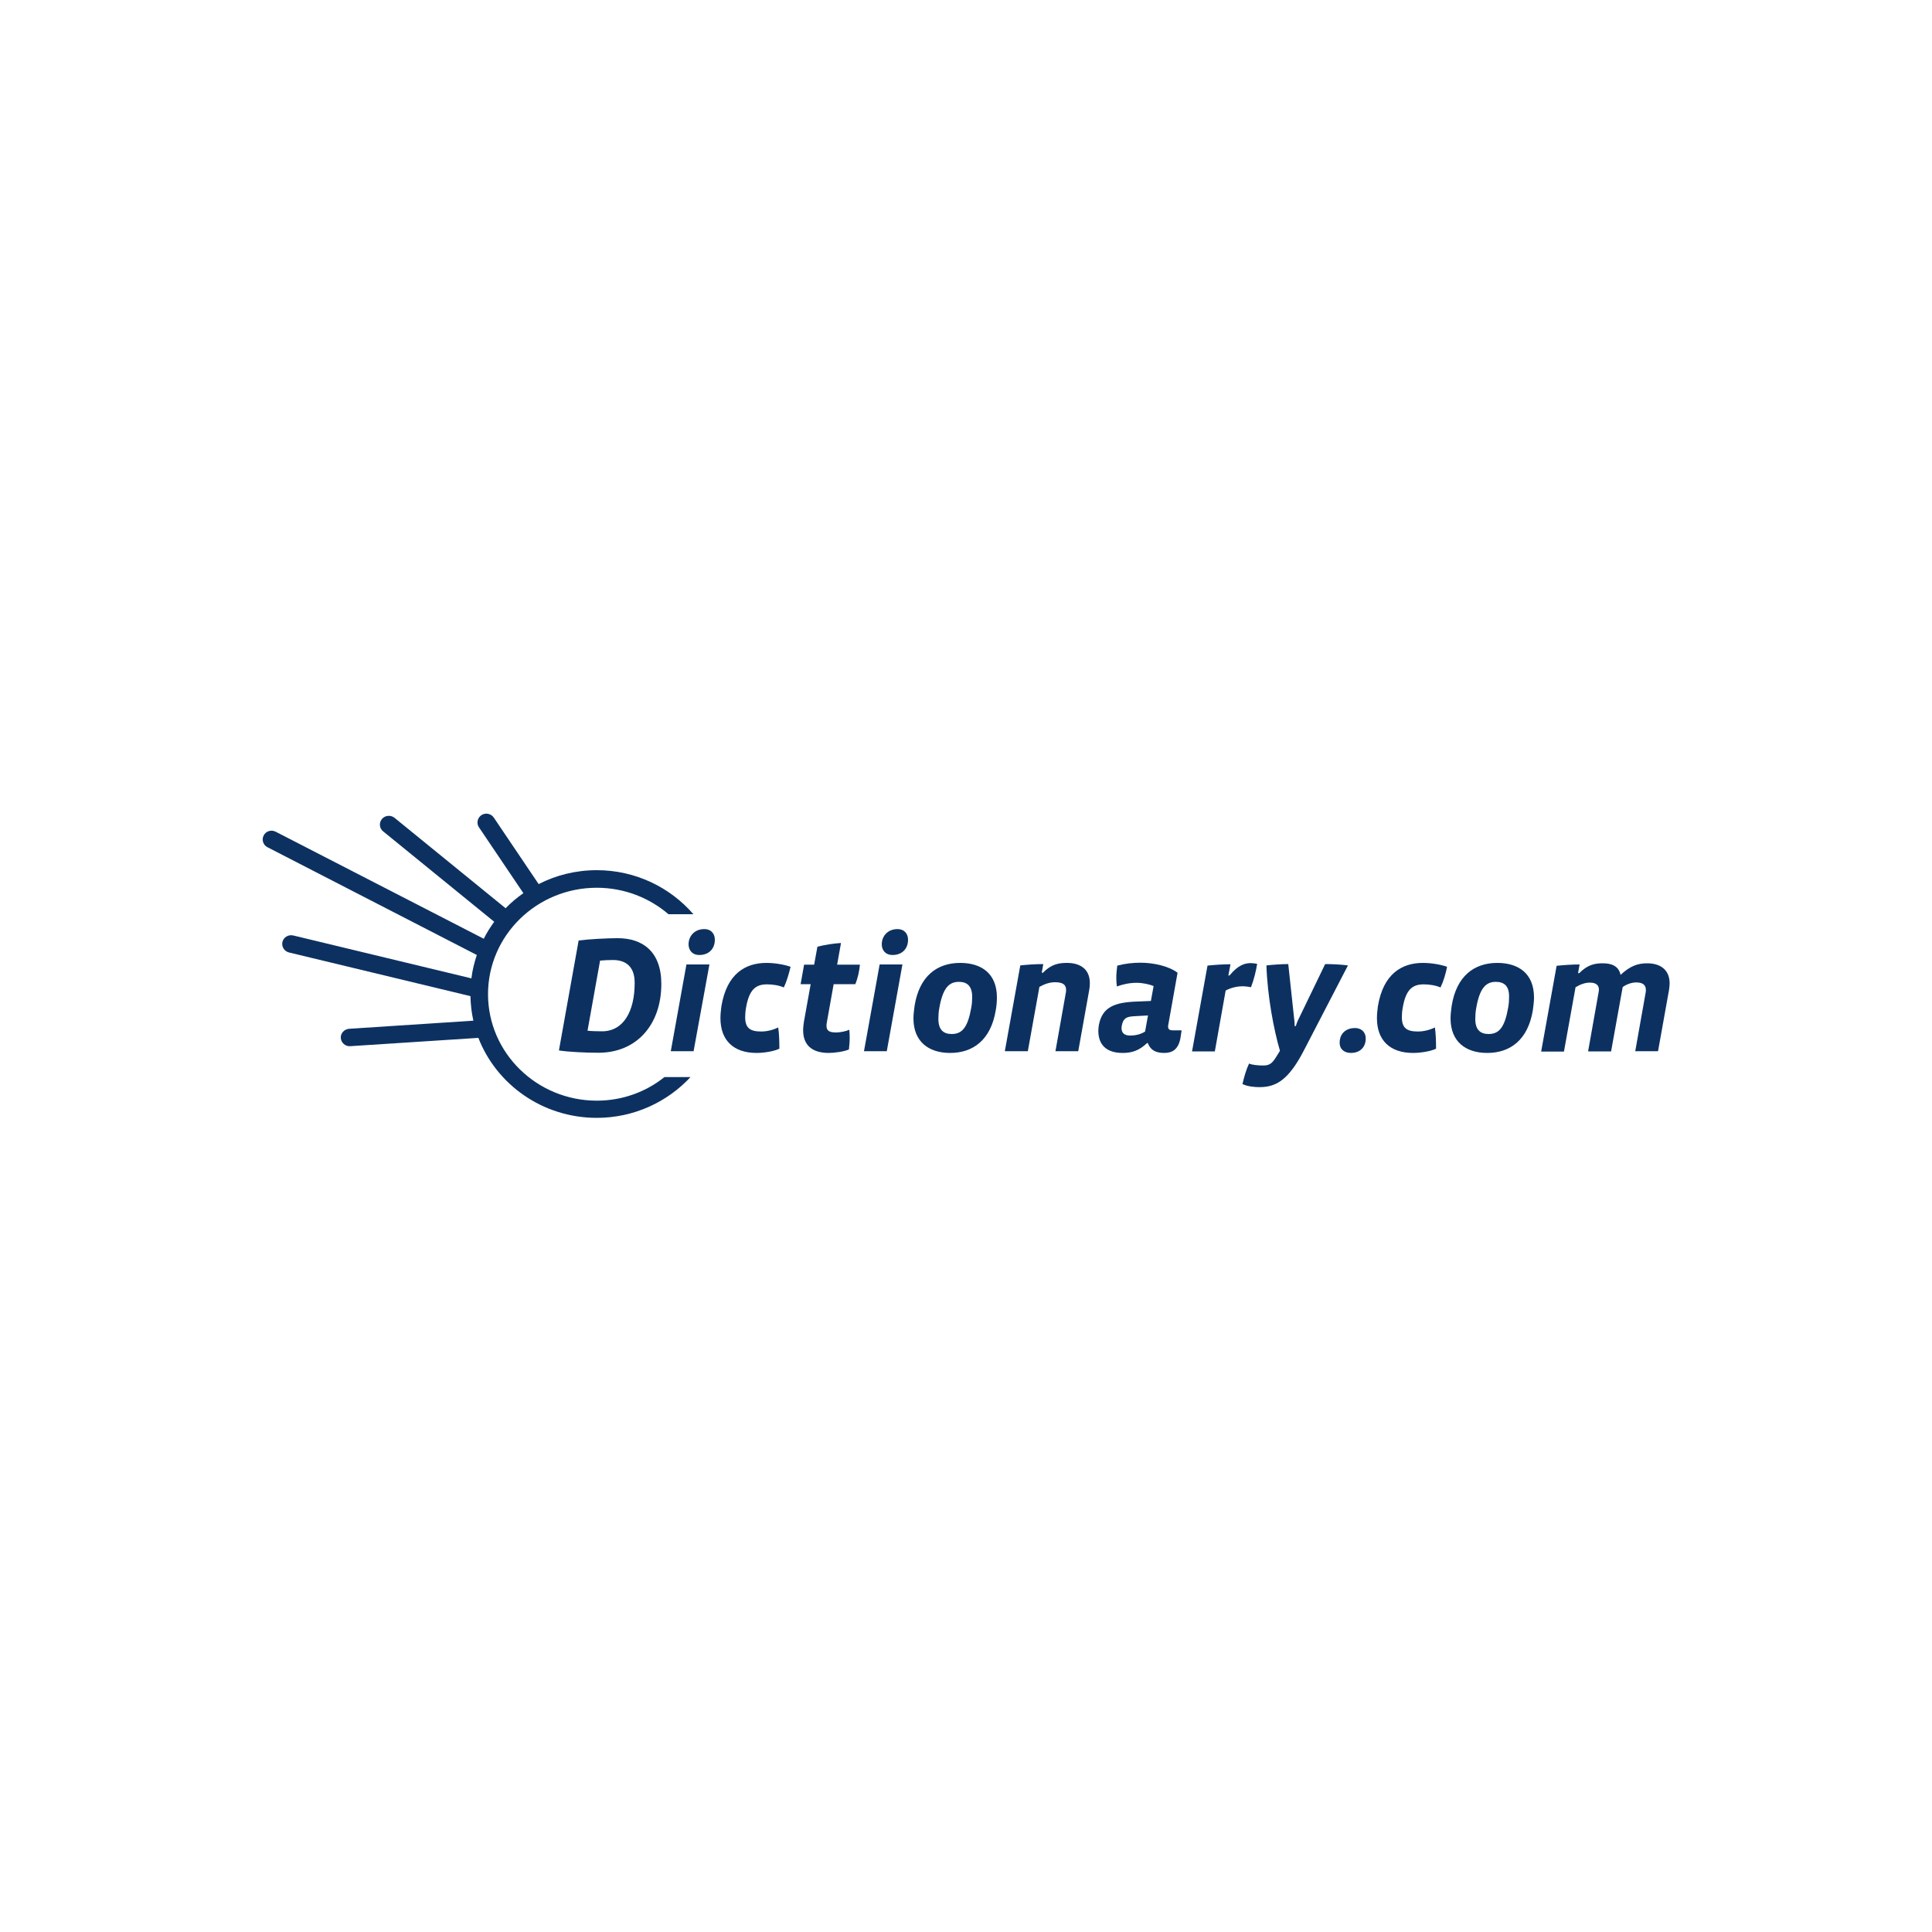 <?xml version="1.0" encoding="utf-8"?>
<!-- Generator: Adobe Illustrator 27.0.0, SVG Export Plug-In . SVG Version: 6.00 Build 0)  -->
<svg version="1.1" id="Слой_1" xmlns="http://www.w3.org/2000/svg" xmlns:xlink="http://www.w3.org/1999/xlink" x="0px" y="0px"
	 viewBox="0 0 1000 1000" style="enable-background:new 0 0 1000 1000;" xml:space="preserve">
<style type="text/css">
	.st0{fill:#0C3161;}
</style>
<g>
	<path class="st0" d="M308.9,569.7c-31,0-56.3-24.7-56.3-55.1c0-30.4,25.2-55.1,56.3-55.1c14.2,0,27.2,5.2,37.1,13.7h12.9
		c-12-13.9-30-22.8-50-22.8c-10.9,0-21.1,2.6-30.1,7.2l-23.2-34.4c-1.4-2.1-4.3-2.7-6.4-1.3c-2.1,1.4-2.7,4.2-1.3,6.3l23,34.1
		c-3.3,2.3-6.4,4.9-9.2,7.8l-57.5-46.8c-2-1.6-4.9-1.3-6.5,0.6c-1.6,1.9-1.4,4.8,0.6,6.4l57.5,46.8c-2,2.8-3.9,5.7-5.4,8.8
		l-107.7-55.4c-2.3-1.2-5.1-0.3-6.2,1.9c-1.2,2.2-0.3,5,1.9,6.1l108.4,55.8c-1.3,3.9-2.3,7.9-2.8,12.1l-92.2-22.2
		c-2.5-0.6-5,0.9-5.6,3.3c-0.6,2.4,0.9,4.9,3.4,5.5l93.9,22.6c0.1,4.4,0.6,8.6,1.5,12.7l-64.3,4.2c-2.5,0.2-4.5,2.3-4.3,4.8
		c0.2,2.5,2.4,4.4,4.9,4.2l66.3-4.3c9.4,24.2,33.3,41.4,61.3,41.4c19.2,0,36.5-8.2,48.5-21.1h-13.5
		C334.3,565.2,322.1,569.7,308.9,569.7"/>
	<path class="st0" d="M317.3,496.9c-2,0-4.7,0.1-6.7,0.3l-6.5,36.3c1.7,0.2,5.5,0.3,7.5,0.3c11.2,0,16.9-10.5,16.9-24.9
		C328.6,500.1,323.7,496.9,317.3,496.9 M309.8,544.9c-6.5,0-15.5-0.4-20.5-1.2l10.2-56.9c5.1-0.7,14.9-1.2,20.2-1.2
		c12.9,0,22.6,6.9,22.6,23.7C342.3,530.5,329.4,544.9,309.8,544.9"/>
	<path class="st0" d="M362,494.3c-3.8,0-5.6-2.6-5.6-5.5c0-4.4,3.2-7.9,8.1-7.9c3.8,0,5.5,2.6,5.5,5.5
		C370,491.1,366.9,494.3,362,494.3 M359,544.1h-11.8l8.1-44.9h11.9L359,544.1z"/>
	<path class="st0" d="M405.7,511.1c-2.5-1.1-5.8-1.6-8.7-1.6c-5.9,0-9.2,2.8-10.8,11.8c-0.4,2.1-0.5,3.8-0.5,5.2
		c0,5.8,2.8,7.4,8.3,7.4c3,0,6.2-0.8,8.8-2.1c0.5,3.4,0.6,7.4,0.6,11c-2.8,1.4-8.2,2.2-11.8,2.2c-11.9,0-18.7-6.5-18.7-18
		c0-1.9,0.2-4,0.5-6.2c2.8-16.8,12.4-22.4,23.3-22.4c4.5,0,9.4,0.9,12.5,2C408.3,504.1,407.2,508,405.7,511.1"/>
	<path class="st0" d="M442.7,509.4h-11.2l-3.6,20.2c-0.1,0.5-0.1,0.9-0.1,1.4c0,2.6,1.6,3.4,5,3.4c2.2,0,5.3-0.7,6.8-1.4
		c0.1,1.2,0.2,2.6,0.2,4c0,2.2-0.2,4.4-0.4,6.2c-2.7,1.2-7.9,1.8-10.4,1.8c-9.1,0-13.3-4.4-13.3-11.8c0-1.4,0.2-2.8,0.4-4.3
		l3.5-19.5h-5.2l1.8-10.1h5.2l1.7-9.3c3.9-1,8.6-1.7,12.2-1.9l-2,11.2h11.8C444.8,502.6,444,506.3,442.7,509.4"/>
	<path class="st0" d="M462,494.3c-3.8,0-5.6-2.6-5.6-5.5c0-4.4,3.2-7.9,8.1-7.9c3.8,0,5.5,2.6,5.5,5.5
		C470,491.1,466.9,494.3,462,494.3 M459,544.1h-11.8l8.1-44.9h11.8L459,544.1z"/>
	<path class="st0" d="M496.3,508.2c-5,0-8.3,3.1-10.1,13.5c-0.4,2.1-0.5,4.1-0.5,5.7c0,5.8,2.8,7.8,6.9,7.8c5.4,0,8.3-3.4,10.1-13.5
		c0.4-2.1,0.5-4.1,0.5-5.7C503.2,510.2,500.4,508.2,496.3,508.2 M515.4,522.9c-2.5,15.2-11.6,22.1-23.6,22.1c-11.1,0-19-5.8-19-17.9
		c0-2.1,0.3-4.3,0.6-6.6c2.5-15.2,11.5-22.1,23.6-22.1c11,0,19,5.5,19,17.9C516,518.3,515.8,520.8,515.4,522.9"/>
	<path class="st0" d="M563.8,512.3l-5.7,31.8h-11.8l5.4-30.4c0.1-0.6,0.1-0.9,0.1-1.4c0-2.6-1.7-3.9-5.7-3.9c-2.8,0-5.4,0.9-8.1,2.4
		l-6,33.3h-11.9l8-44.4c3.5-0.4,8.2-0.7,11.9-0.7l-0.8,4.5h0.6c4.4-4.5,8.3-5.1,12.5-5.1c6.3,0,11.8,2.8,11.8,10.5
		C564.1,510,564,511.3,563.8,512.3"/>
	<path class="st0" d="M587,526c-3.8,0.2-5.6,1-6.3,4.6c-0.1,0.4-0.2,1-0.2,1.5c0,2.4,1.3,3.9,4.5,3.9c2.5,0,5.5-0.6,7.7-2.1l1.5-8.3
		L587,526z M611,537.3c-1.1,5.9-4.2,7.7-8.4,7.7c-4.5,0-7.1-1.5-8.5-5.1h-0.4c-4.2,4-8,5.1-12.6,5.1c-8.8,0-12.6-4.6-12.6-11.4
		c0-1,0.1-2.1,0.3-3.2c1.8-9.3,8.4-11.6,19.6-12l7.3-0.3l1.4-7.7c-2-0.9-5.6-1.7-8.8-1.7c-3.7,0-7.3,0.8-10.2,1.9
		c-0.2-1.3-0.3-2.8-0.3-4.5c0-1.9,0.2-4.3,0.5-6.3c4.2-1.1,8-1.5,12.1-1.5c6.8,0,14.7,1.8,19.1,5.2l-4.7,26.4
		c-0.1,0.4-0.2,1-0.2,1.4c0,1.5,0.8,2,2.5,2h4.5L611,537.3z"/>
	<path class="st0" d="M647.5,511c-1.3-0.3-3-0.5-4.4-0.5c-3.1,0-6.3,0.9-8.7,2.2l-5.6,31.5H617l8-44.4c3.5-0.4,8.2-0.7,11.9-0.7
		l-1.1,5.8h0.6c4.5-5.5,8.1-6.4,11-6.4c1.1,0,2.5,0.2,3.3,0.4C650.1,502.7,649,507.1,647.5,511"/>
	<path class="st0" d="M675.1,543.3c-8.3,16.2-14.9,19.4-23.3,19.4c-2.2,0-6.1-0.3-8.7-1.6c0.9-4,2-7.6,3.4-10.6c1.6,0.7,4.7,1,7.3,1
		c3.1,0,4.5-0.9,6.6-4.2l2.1-3.4c-3.2-10.9-6.5-28.4-7-44.2c3.5-0.4,8.1-0.7,11.3-0.7l2.9,26.9c0.2,1.4,0.4,3.4,0.4,5.2h0.6
		c0.6-2,1.5-3.9,2.2-5.2l13-26.9c3.2,0,8.3,0.2,11.8,0.7L675.1,543.3z"/>
	<path class="st0" d="M699.3,545c-3.4,0-5.9-1.8-5.9-5.3c0-5.1,3.7-7.6,7.9-7.6c3.2,0,5.6,2,5.6,5.4
		C706.9,542.5,703.4,545,699.3,545"/>
	<path class="st0" d="M745.6,511.1c-2.5-1.1-5.8-1.6-8.7-1.6c-5.9,0-9.2,2.8-10.8,11.8c-0.4,2.1-0.5,3.8-0.5,5.2
		c0,5.8,2.8,7.4,8.3,7.4c3,0,6.2-0.8,8.8-2.1c0.5,3.4,0.6,7.4,0.6,11c-2.8,1.4-8.2,2.2-11.9,2.2c-11.9,0-18.7-6.5-18.7-18
		c0-1.9,0.2-4,0.5-6.2c2.8-16.8,12.4-22.4,23.3-22.4c4.5,0,9.4,0.9,12.5,2C748.3,504.1,747.1,508,745.6,511.1"/>
	<path class="st0" d="M774.2,508.2c-5,0-8.3,3.1-10.1,13.5c-0.4,2.1-0.5,4.1-0.5,5.7c0,5.8,2.8,7.8,6.9,7.8c5.4,0,8.3-3.4,10.1-13.5
		c0.4-2.1,0.5-4.1,0.5-5.7C781.2,510.2,778.4,508.2,774.2,508.2 M793.4,522.9c-2.5,15.2-11.6,22.1-23.6,22.1c-11.1,0-19-5.8-19-17.9
		c0-2.1,0.3-4.3,0.6-6.6c2.5-15.2,11.5-22.1,23.6-22.1c11,0,19,5.5,19,17.9C794,518.3,793.7,520.8,793.4,522.9"/>
	<path class="st0" d="M863.9,512.3l-5.7,31.8h-11.8l5.4-30.4c0.1-0.5,0.1-0.9,0.1-1.3c0-2.4-1.4-3.9-5-3.9c-2.4,0-5.1,1-7,2.4
		l-6,33.3H822l5.4-30.4c0.1-0.5,0.2-1.1,0.2-1.5c0-2.3-1.4-3.7-4.7-3.7c-2.5,0-4.9,0.9-7.4,2.4l-6,33.3h-11.8l8-44.4
		c3.5-0.4,8.2-0.7,11.9-0.7l-0.8,4.5h0.6c4.4-4.4,8-5.1,12.3-5.1c4.7,0,8.2,1.6,9.1,6c4.9-4.6,8.9-6,13.7-6
		c6.8,0,11.7,3.2,11.7,10.5C864.2,510,864,511.4,863.9,512.3"/>
</g>
</svg>
